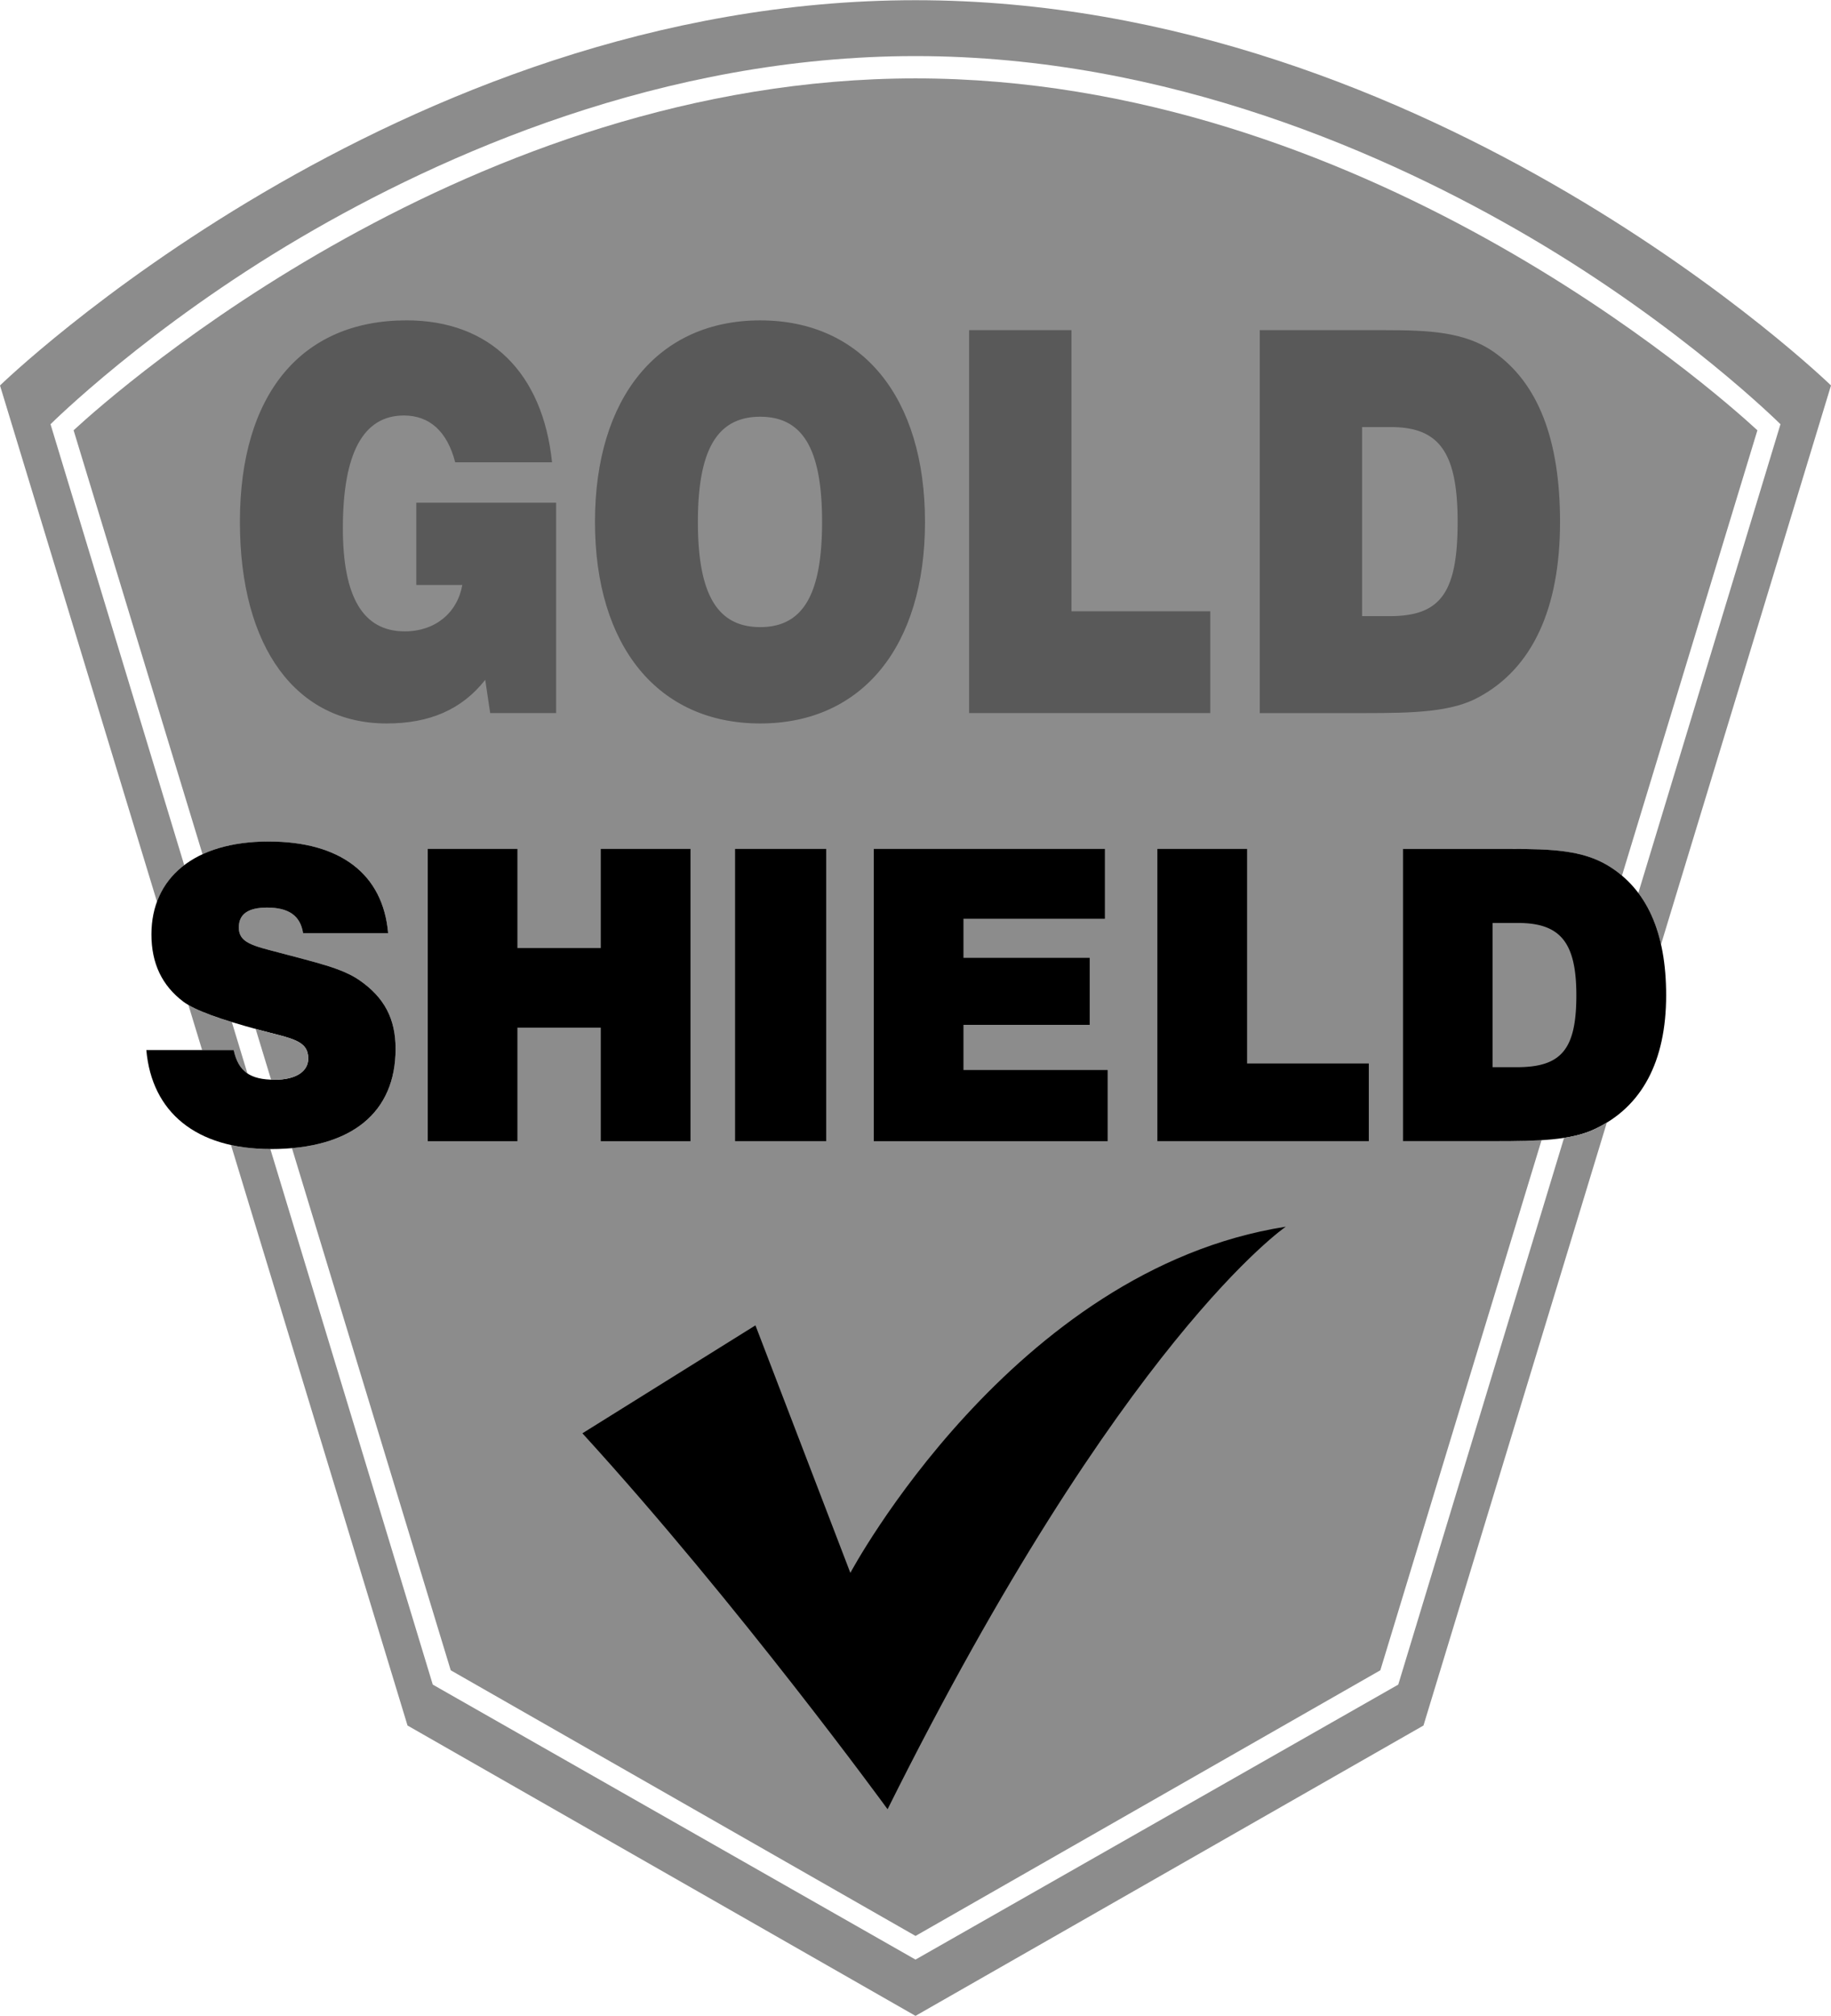 <svg xmlns="http://www.w3.org/2000/svg" width="2271" height="2500" viewBox="0 0 61.5 67.688"><path d="M30.75 0C13.312 0 0 12.938 0 12.938l5.273 17.336c.18-.489.489-.903.915-1.228L1.697 14.239c.032-.031 3.286-3.265 8.407-6.272 4.731-2.778 12.154-6.09 20.646-6.09s15.915 3.312 20.646 6.09c5.121 3.008 8.375 6.242 8.407 6.272l-4.775 15.742c.356.473.609 1.051.762 1.73l5.71-18.774C61.5 12.938 48.188 0 30.75 0z" fill="#8c8c8c"/><path d="M30.75 2.626c-14.934 0-26.755 10.413-28.278 11.816L6.803 28.68c.599-.277 1.343-.428 2.22-.428 2.423 0 3.844 1.103 4.014 3.079H10.18c-.091-.587-.481-.86-1.209-.86-.637 0-.95.219-.95.669 0 .519.481.614 1.385.851 1.155.314 2.081.505 2.681.929.822.574 1.2 1.284 1.2 2.294 0 1.935-1.208 3.134-3.481 3.336l5.333 17.533 15.612 8.921 15.612-8.921 5.415-17.802c-.473.029-.998.034-1.579.034H47.12v-9.812h3.641c1.349 0 2.394.041 3.252.56.166.102.321.214.466.336l4.549-14.956C57.505 13.04 45.692 2.626 30.75 2.626z" fill="#8c8c8c"/><path d="M19.562 48.125l5.812-3.625 3.188 8.312S34 42.624 43.187 41.187c0 0-5.5 3.75-13.375 19.562 0 .001-5-6.874-10.25-12.624z"/><path d="M16.298 22.823c-.787 1-1.872 1.465-3.312 1.465-3.014 0-4.928-2.52-4.928-6.771 0-4.285 2.062-6.766 5.597-6.766 2.808 0 4.575 1.767 4.887 4.766h-3.253c-.267-1.036-.861-1.571-1.723-1.571-1.367 0-2.05 1.268-2.05 3.785 0 2.321.683 3.464 2.079 3.464 1.025 0 1.768-.625 1.933-1.558h-1.545v-2.761h4.696v7.063h-2.215l-.166-1.116zM19.984 17.52c0 4.176 2.122 6.768 5.55 6.768s5.535-2.592 5.535-6.768-2.107-6.768-5.535-6.768-5.55 2.592-5.55 6.768zM32.551 11.08h3.437v9.441h4.664v3.418h-8.101zM42.313 23.94h3.511c1.672 0 2.941-.036 3.847-.537 1.794-.966 2.728-2.97 2.728-5.884 0-2.772-.741-4.668-2.224-5.706-.979-.68-2.171-.733-3.709-.733h-4.153v12.86z" fill="#595959"/><path d="M14.367 28.502h3.012v3.329h2.8v-3.329h3.013v9.813h-3.013v-3.813h-2.8v3.813h-3.012zM29.349 28.502h7.762v2.344h-4.75v1.313h4.24v2.25h-4.24v1.516h4.843v2.39h-7.855zM24.69 28.502h3.061v9.812H24.69zM38.874 28.502h3.013v7.204h4.089v2.608h-7.102zM47.12 38.315h3.078c1.466 0 2.578-.027 3.373-.409 1.573-.737 2.392-2.266 2.392-4.49 0-2.115-.65-3.562-1.95-4.354-.858-.519-1.903-.56-3.252-.56H47.12v9.813z"/><path d="M8.31 36.039l-.523-1.724c-.662-.204-1.148-.392-1.458-.572l.46 1.513h1.06c.08.372.226.625.461.783zM52.534 38.204l-5.569 18.36-16.215 9.234-16.214-9.234-5.455-17.983a6.179 6.179 0 0 1-1.322-.136l5.929 19.493 17.062 9.75 17.062-9.75 6.16-20.25a4.52 4.52 0 0 1-.401.219c-.3.143-.645.236-1.037.297z" fill="#8c8c8c"/><path d="M7.849 35.255c.156.724.558.997 1.375.997.726 0 1.128-.287 1.128-.71 0-.614-.544-.669-1.642-.961-1.302-.354-2.15-.655-2.541-.942-.73-.546-1.083-1.297-1.083-2.267 0-1.895 1.435-3.12 3.937-3.12 2.423 0 3.844 1.103 4.014 3.079H10.18c-.091-.587-.481-.86-1.209-.86-.637 0-.95.219-.95.669 0 .519.481.614 1.385.851 1.155.314 2.081.505 2.681.929.822.574 1.2 1.284 1.2 2.294 0 2.127-1.46 3.366-4.192 3.366-2.51 0-3.997-1.239-4.18-3.325h2.934z"/><path d="M10.352 35.542c0-.614-.544-.669-1.642-.961a4.412 4.412 0 0 1-.123-.034l.518 1.702.119.002c.726.001 1.128-.285 1.128-.709zM23.441 17.52c0-2.408.638-3.532 2.093-3.532 1.454 0 2.078 1.124 2.078 3.532 0 2.409-.624 3.532-2.078 3.532-1.454 0-2.093-1.123-2.093-3.532zM45.75 20.684v-6.349h.97c1.627 0 2.239.858 2.239 3.184 0 2.396-.582 3.165-2.284 3.165h-.925zM50.133 35.831v-4.844h.851c1.427 0 1.963.655 1.963 2.429 0 1.829-.51 2.415-2.002 2.415h-.812z" fill="#8c8c8c"/></svg>